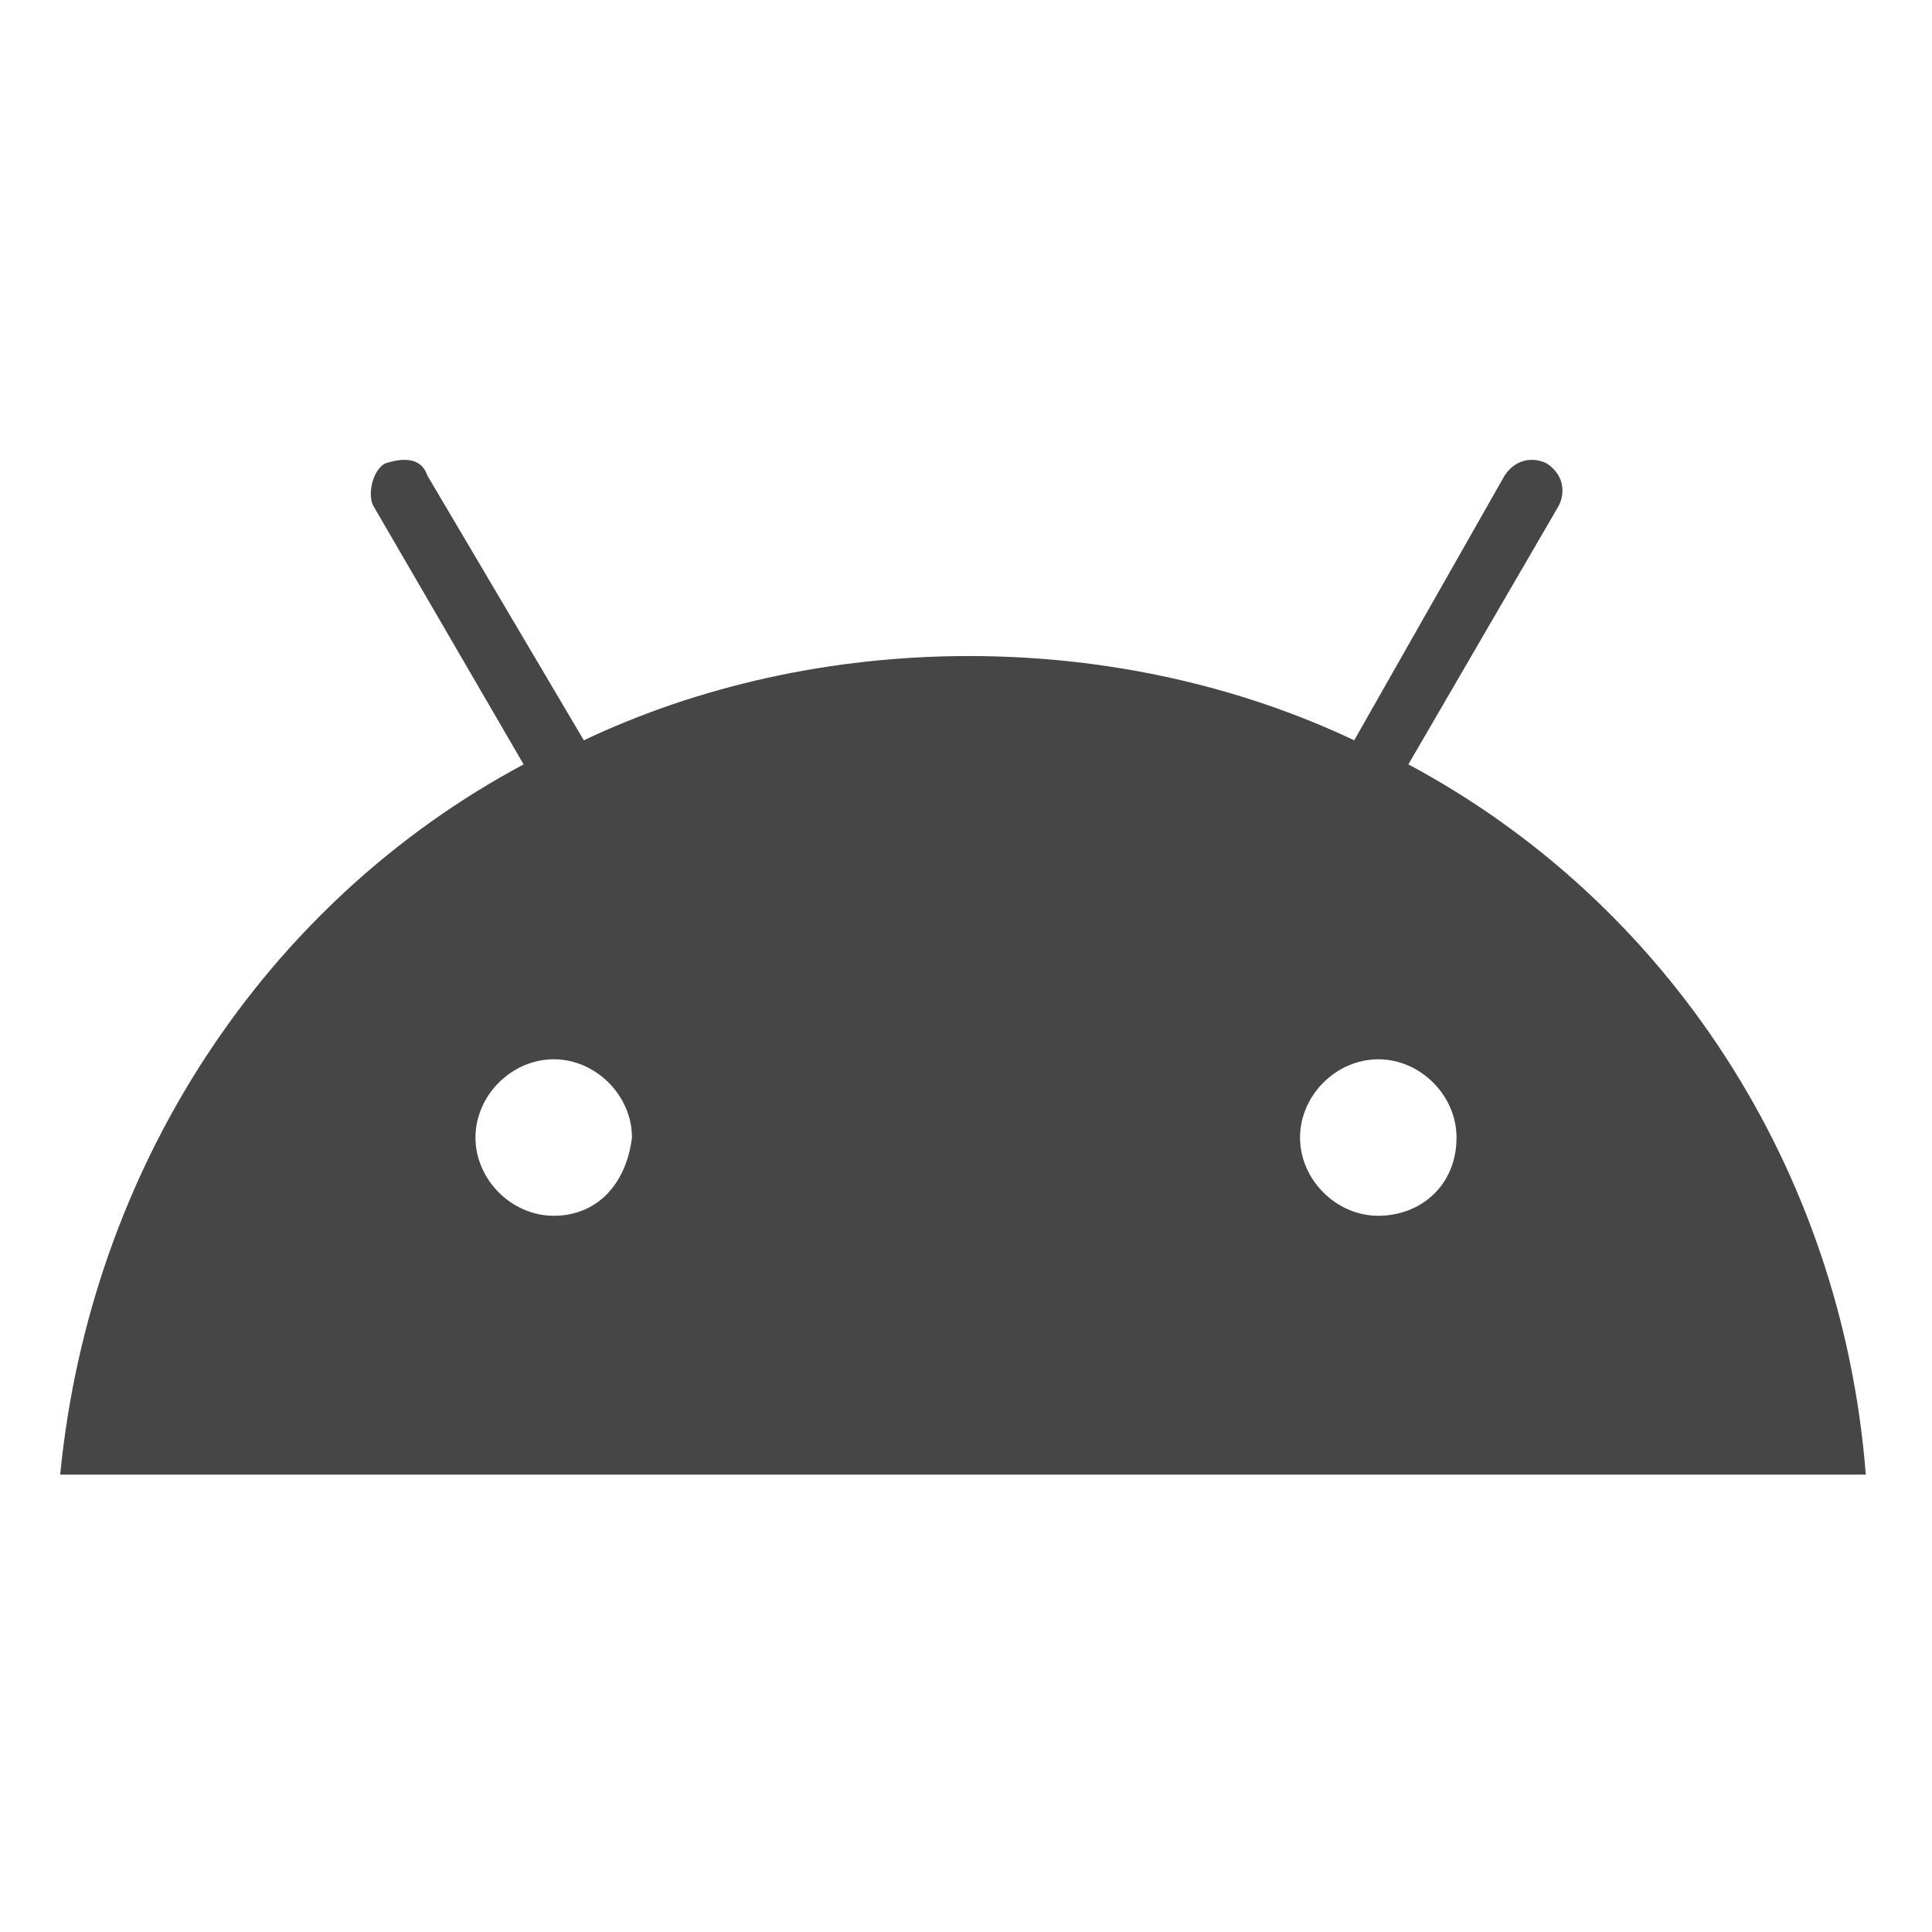 <?xml version="1.0" encoding="UTF-8"?> <svg xmlns="http://www.w3.org/2000/svg" viewBox="0 0 32.1 32.1"><path fill="#464646" d="m23.4 12.7 2.5-4.3c.1-.2.1-.5-.2-.7-.2-.1-.5-.1-.7.2l-2.5 4.4c-1.9-.9-4.1-1.4-6.4-1.4s-4.5.5-6.4 1.4l-2.6-4.4c-.1-.3-.4-.3-.7-.2-.2.1-.3.5-.2.7l2.5 4.3c-4.3 2.3-7.2 6.7-7.7 11.8h30c-.4-5.1-3.3-9.5-7.6-11.8zm-14.2 7.5c-.7 0-1.3-.6-1.3-1.3s.6-1.3 1.3-1.3 1.3.6 1.3 1.3c-.1.8-.6 1.3-1.3 1.3zm13.7 0c-.7 0-1.3-.6-1.3-1.3s.6-1.3 1.3-1.3 1.3.6 1.3 1.3c0 .8-.6 1.3-1.3 1.3z"></path></svg> 